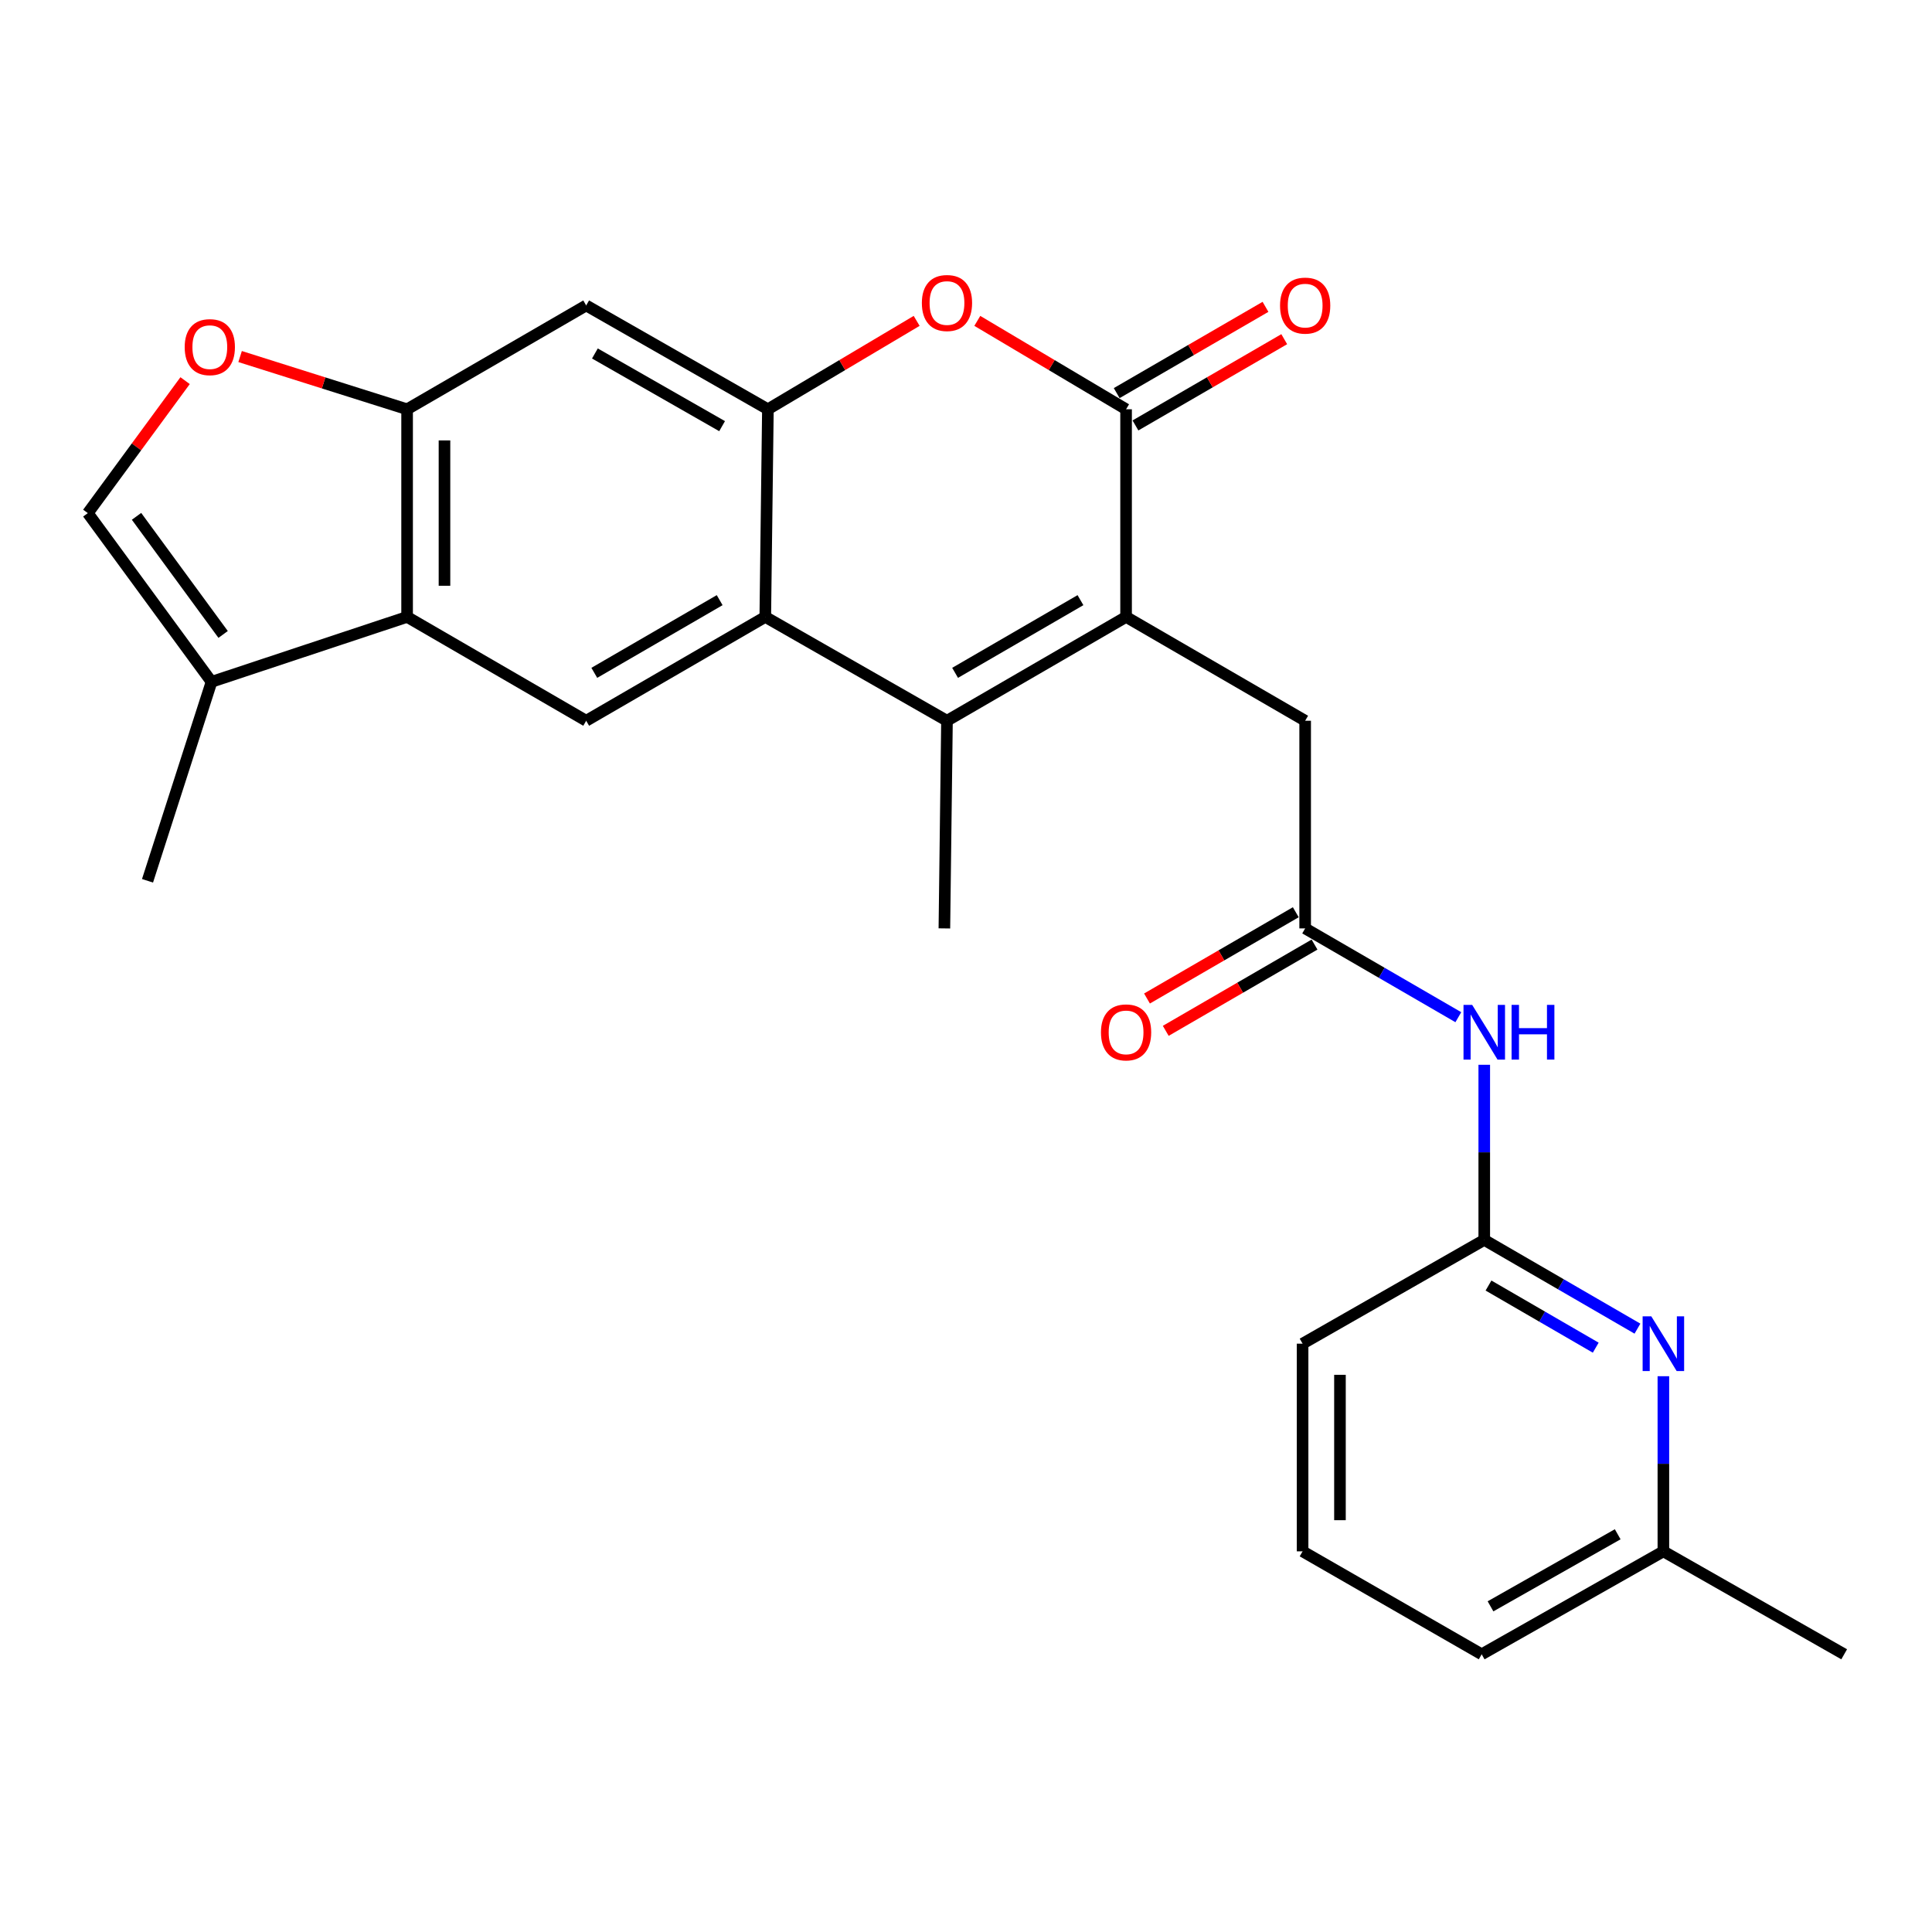 <?xml version='1.0' encoding='iso-8859-1'?>
<svg version='1.1' baseProfile='full'
              xmlns='http://www.w3.org/2000/svg'
                      xmlns:rdkit='http://www.rdkit.org/xml'
                      xmlns:xlink='http://www.w3.org/1999/xlink'
                  xml:space='preserve'
width='1000px' height='1000px' viewBox='0 0 1000 1000'>
<!-- END OF HEADER -->
<rect style='opacity:1.0;fill:#FFFFFF;stroke:none' width='1000' height='1000' x='0' y='0'> </rect>
<path class='bond-0' d='M 582.857,319.31 L 490.155,373.061' style='fill:none;fill-rule:evenodd;stroke:#000000;stroke-width:6px;stroke-linecap:butt;stroke-linejoin:miter;stroke-opacity:1' />
<path class='bond-0' d='M 559.247,310.637 L 494.356,348.262' style='fill:none;fill-rule:evenodd;stroke:#000000;stroke-width:6px;stroke-linecap:butt;stroke-linejoin:miter;stroke-opacity:1' />
<path class='bond-1' d='M 582.857,319.31 L 582.857,211.841' style='fill:none;fill-rule:evenodd;stroke:#000000;stroke-width:6px;stroke-linecap:butt;stroke-linejoin:miter;stroke-opacity:1' />
<path class='bond-16' d='M 582.857,319.31 L 675.548,373.061' style='fill:none;fill-rule:evenodd;stroke:#000000;stroke-width:6px;stroke-linecap:butt;stroke-linejoin:miter;stroke-opacity:1' />
<path class='bond-2' d='M 490.155,373.061 L 396.109,319.31' style='fill:none;fill-rule:evenodd;stroke:#000000;stroke-width:6px;stroke-linecap:butt;stroke-linejoin:miter;stroke-opacity:1' />
<path class='bond-20' d='M 490.155,373.061 L 488.811,480.542' style='fill:none;fill-rule:evenodd;stroke:#000000;stroke-width:6px;stroke-linecap:butt;stroke-linejoin:miter;stroke-opacity:1' />
<path class='bond-4' d='M 582.857,211.841 L 544.354,188.962' style='fill:none;fill-rule:evenodd;stroke:#000000;stroke-width:6px;stroke-linecap:butt;stroke-linejoin:miter;stroke-opacity:1' />
<path class='bond-4' d='M 544.354,188.962 L 505.851,166.084' style='fill:none;fill-rule:evenodd;stroke:#FF0000;stroke-width:6px;stroke-linecap:butt;stroke-linejoin:miter;stroke-opacity:1' />
<path class='bond-17' d='M 587.709,220.209 L 626.215,197.884' style='fill:none;fill-rule:evenodd;stroke:#000000;stroke-width:6px;stroke-linecap:butt;stroke-linejoin:miter;stroke-opacity:1' />
<path class='bond-17' d='M 626.215,197.884 L 664.721,175.559' style='fill:none;fill-rule:evenodd;stroke:#FF0000;stroke-width:6px;stroke-linecap:butt;stroke-linejoin:miter;stroke-opacity:1' />
<path class='bond-17' d='M 578.005,203.472 L 616.511,181.147' style='fill:none;fill-rule:evenodd;stroke:#000000;stroke-width:6px;stroke-linecap:butt;stroke-linejoin:miter;stroke-opacity:1' />
<path class='bond-17' d='M 616.511,181.147 L 655.017,158.822' style='fill:none;fill-rule:evenodd;stroke:#FF0000;stroke-width:6px;stroke-linecap:butt;stroke-linejoin:miter;stroke-opacity:1' />
<path class='bond-7' d='M 396.109,319.31 L 303.408,373.061' style='fill:none;fill-rule:evenodd;stroke:#000000;stroke-width:6px;stroke-linecap:butt;stroke-linejoin:miter;stroke-opacity:1' />
<path class='bond-7' d='M 372.5,310.637 L 307.609,348.262' style='fill:none;fill-rule:evenodd;stroke:#000000;stroke-width:6px;stroke-linecap:butt;stroke-linejoin:miter;stroke-opacity:1' />
<path class='bond-26' d='M 396.109,319.31 L 397.464,211.841' style='fill:none;fill-rule:evenodd;stroke:#000000;stroke-width:6px;stroke-linecap:butt;stroke-linejoin:miter;stroke-opacity:1' />
<path class='bond-3' d='M 397.464,211.841 L 435.961,188.963' style='fill:none;fill-rule:evenodd;stroke:#000000;stroke-width:6px;stroke-linecap:butt;stroke-linejoin:miter;stroke-opacity:1' />
<path class='bond-3' d='M 435.961,188.963 L 474.459,166.084' style='fill:none;fill-rule:evenodd;stroke:#FF0000;stroke-width:6px;stroke-linecap:butt;stroke-linejoin:miter;stroke-opacity:1' />
<path class='bond-8' d='M 397.464,211.841 L 303.408,158.101' style='fill:none;fill-rule:evenodd;stroke:#000000;stroke-width:6px;stroke-linecap:butt;stroke-linejoin:miter;stroke-opacity:1' />
<path class='bond-8' d='M 373.758,220.578 L 307.918,182.96' style='fill:none;fill-rule:evenodd;stroke:#000000;stroke-width:6px;stroke-linecap:butt;stroke-linejoin:miter;stroke-opacity:1' />
<path class='bond-5' d='M 210.716,319.31 L 303.408,373.061' style='fill:none;fill-rule:evenodd;stroke:#000000;stroke-width:6px;stroke-linecap:butt;stroke-linejoin:miter;stroke-opacity:1' />
<path class='bond-10' d='M 210.716,319.31 L 109.491,352.92' style='fill:none;fill-rule:evenodd;stroke:#000000;stroke-width:6px;stroke-linecap:butt;stroke-linejoin:miter;stroke-opacity:1' />
<path class='bond-27' d='M 210.716,319.31 L 210.716,211.841' style='fill:none;fill-rule:evenodd;stroke:#000000;stroke-width:6px;stroke-linecap:butt;stroke-linejoin:miter;stroke-opacity:1' />
<path class='bond-27' d='M 230.063,303.19 L 230.063,227.961' style='fill:none;fill-rule:evenodd;stroke:#000000;stroke-width:6px;stroke-linecap:butt;stroke-linejoin:miter;stroke-opacity:1' />
<path class='bond-6' d='M 210.716,211.841 L 303.408,158.101' style='fill:none;fill-rule:evenodd;stroke:#000000;stroke-width:6px;stroke-linecap:butt;stroke-linejoin:miter;stroke-opacity:1' />
<path class='bond-9' d='M 210.716,211.841 L 167.496,198.194' style='fill:none;fill-rule:evenodd;stroke:#000000;stroke-width:6px;stroke-linecap:butt;stroke-linejoin:miter;stroke-opacity:1' />
<path class='bond-9' d='M 167.496,198.194 L 124.276,184.547' style='fill:none;fill-rule:evenodd;stroke:#FF0000;stroke-width:6px;stroke-linecap:butt;stroke-linejoin:miter;stroke-opacity:1' />
<path class='bond-28' d='M 95.803,197.024 L 70.629,231.308' style='fill:none;fill-rule:evenodd;stroke:#FF0000;stroke-width:6px;stroke-linecap:butt;stroke-linejoin:miter;stroke-opacity:1' />
<path class='bond-28' d='M 70.629,231.308 L 45.455,265.592' style='fill:none;fill-rule:evenodd;stroke:#000000;stroke-width:6px;stroke-linecap:butt;stroke-linejoin:miter;stroke-opacity:1' />
<path class='bond-12' d='M 109.491,352.92 L 45.455,265.592' style='fill:none;fill-rule:evenodd;stroke:#000000;stroke-width:6px;stroke-linecap:butt;stroke-linejoin:miter;stroke-opacity:1' />
<path class='bond-12' d='M 115.487,328.38 L 70.662,267.251' style='fill:none;fill-rule:evenodd;stroke:#000000;stroke-width:6px;stroke-linecap:butt;stroke-linejoin:miter;stroke-opacity:1' />
<path class='bond-22' d='M 109.491,352.92 L 76.355,455.897' style='fill:none;fill-rule:evenodd;stroke:#000000;stroke-width:6px;stroke-linecap:butt;stroke-linejoin:miter;stroke-opacity:1' />
<path class='bond-11' d='M 675.548,480.542 L 675.548,373.061' style='fill:none;fill-rule:evenodd;stroke:#000000;stroke-width:6px;stroke-linecap:butt;stroke-linejoin:miter;stroke-opacity:1' />
<path class='bond-13' d='M 675.548,480.542 L 715.189,503.522' style='fill:none;fill-rule:evenodd;stroke:#000000;stroke-width:6px;stroke-linecap:butt;stroke-linejoin:miter;stroke-opacity:1' />
<path class='bond-13' d='M 715.189,503.522 L 754.831,526.503' style='fill:none;fill-rule:evenodd;stroke:#0000FF;stroke-width:6px;stroke-linecap:butt;stroke-linejoin:miter;stroke-opacity:1' />
<path class='bond-18' d='M 670.696,472.173 L 632.19,494.498' style='fill:none;fill-rule:evenodd;stroke:#000000;stroke-width:6px;stroke-linecap:butt;stroke-linejoin:miter;stroke-opacity:1' />
<path class='bond-18' d='M 632.19,494.498 L 593.683,516.823' style='fill:none;fill-rule:evenodd;stroke:#FF0000;stroke-width:6px;stroke-linecap:butt;stroke-linejoin:miter;stroke-opacity:1' />
<path class='bond-18' d='M 680.4,488.91 L 641.893,511.235' style='fill:none;fill-rule:evenodd;stroke:#000000;stroke-width:6px;stroke-linecap:butt;stroke-linejoin:miter;stroke-opacity:1' />
<path class='bond-18' d='M 641.893,511.235 L 603.387,533.56' style='fill:none;fill-rule:evenodd;stroke:#FF0000;stroke-width:6px;stroke-linecap:butt;stroke-linejoin:miter;stroke-opacity:1' />
<path class='bond-15' d='M 768.25,551.129 L 768.25,596.446' style='fill:none;fill-rule:evenodd;stroke:#0000FF;stroke-width:6px;stroke-linecap:butt;stroke-linejoin:miter;stroke-opacity:1' />
<path class='bond-15' d='M 768.25,596.446 L 768.25,641.762' style='fill:none;fill-rule:evenodd;stroke:#000000;stroke-width:6px;stroke-linecap:butt;stroke-linejoin:miter;stroke-opacity:1' />
<path class='bond-14' d='M 847.543,687.706 L 807.897,664.734' style='fill:none;fill-rule:evenodd;stroke:#0000FF;stroke-width:6px;stroke-linecap:butt;stroke-linejoin:miter;stroke-opacity:1' />
<path class='bond-14' d='M 807.897,664.734 L 768.25,641.762' style='fill:none;fill-rule:evenodd;stroke:#000000;stroke-width:6px;stroke-linecap:butt;stroke-linejoin:miter;stroke-opacity:1' />
<path class='bond-14' d='M 825.95,697.554 L 798.197,681.474' style='fill:none;fill-rule:evenodd;stroke:#0000FF;stroke-width:6px;stroke-linecap:butt;stroke-linejoin:miter;stroke-opacity:1' />
<path class='bond-14' d='M 798.197,681.474 L 770.445,665.394' style='fill:none;fill-rule:evenodd;stroke:#000000;stroke-width:6px;stroke-linecap:butt;stroke-linejoin:miter;stroke-opacity:1' />
<path class='bond-19' d='M 860.962,712.328 L 860.962,757.65' style='fill:none;fill-rule:evenodd;stroke:#0000FF;stroke-width:6px;stroke-linecap:butt;stroke-linejoin:miter;stroke-opacity:1' />
<path class='bond-19' d='M 860.962,757.65 L 860.962,802.972' style='fill:none;fill-rule:evenodd;stroke:#000000;stroke-width:6px;stroke-linecap:butt;stroke-linejoin:miter;stroke-opacity:1' />
<path class='bond-21' d='M 768.25,641.762 L 674.215,695.481' style='fill:none;fill-rule:evenodd;stroke:#000000;stroke-width:6px;stroke-linecap:butt;stroke-linejoin:miter;stroke-opacity:1' />
<path class='bond-25' d='M 860.962,802.972 L 954.545,856.261' style='fill:none;fill-rule:evenodd;stroke:#000000;stroke-width:6px;stroke-linecap:butt;stroke-linejoin:miter;stroke-opacity:1' />
<path class='bond-29' d='M 860.962,802.972 L 766.917,856.261' style='fill:none;fill-rule:evenodd;stroke:#000000;stroke-width:6px;stroke-linecap:butt;stroke-linejoin:miter;stroke-opacity:1' />
<path class='bond-29' d='M 837.318,794.134 L 771.486,831.436' style='fill:none;fill-rule:evenodd;stroke:#000000;stroke-width:6px;stroke-linecap:butt;stroke-linejoin:miter;stroke-opacity:1' />
<path class='bond-23' d='M 674.215,695.481 L 674.215,802.972' style='fill:none;fill-rule:evenodd;stroke:#000000;stroke-width:6px;stroke-linecap:butt;stroke-linejoin:miter;stroke-opacity:1' />
<path class='bond-23' d='M 693.561,711.605 L 693.561,786.849' style='fill:none;fill-rule:evenodd;stroke:#000000;stroke-width:6px;stroke-linecap:butt;stroke-linejoin:miter;stroke-opacity:1' />
<path class='bond-24' d='M 674.215,802.972 L 766.917,856.261' style='fill:none;fill-rule:evenodd;stroke:#000000;stroke-width:6px;stroke-linecap:butt;stroke-linejoin:miter;stroke-opacity:1' />
<path  class='atom-5' d='M 477.155 156.837
Q 477.155 150.037, 480.515 146.237
Q 483.875 142.437, 490.155 142.437
Q 496.435 142.437, 499.795 146.237
Q 503.155 150.037, 503.155 156.837
Q 503.155 163.717, 499.755 167.637
Q 496.355 171.517, 490.155 171.517
Q 483.915 171.517, 480.515 167.637
Q 477.155 163.757, 477.155 156.837
M 490.155 168.317
Q 494.475 168.317, 496.795 165.437
Q 499.155 162.517, 499.155 156.837
Q 499.155 151.277, 496.795 148.477
Q 494.475 145.637, 490.155 145.637
Q 485.835 145.637, 483.475 148.437
Q 481.155 151.237, 481.155 156.837
Q 481.155 162.557, 483.475 165.437
Q 485.835 168.317, 490.155 168.317
' fill='#FF0000'/>
<path  class='atom-10' d='M 95.599 179.677
Q 95.599 172.877, 98.959 169.077
Q 102.319 165.277, 108.599 165.277
Q 114.879 165.277, 118.239 169.077
Q 121.599 172.877, 121.599 179.677
Q 121.599 186.557, 118.199 190.477
Q 114.799 194.357, 108.599 194.357
Q 102.359 194.357, 98.959 190.477
Q 95.599 186.597, 95.599 179.677
M 108.599 191.157
Q 112.919 191.157, 115.239 188.277
Q 117.599 185.357, 117.599 179.677
Q 117.599 174.117, 115.239 171.317
Q 112.919 168.477, 108.599 168.477
Q 104.279 168.477, 101.919 171.277
Q 99.599 174.077, 99.599 179.677
Q 99.599 185.397, 101.919 188.277
Q 104.279 191.157, 108.599 191.157
' fill='#FF0000'/>
<path  class='atom-14' d='M 761.99 520.122
L 771.27 535.122
Q 772.19 536.602, 773.67 539.282
Q 775.15 541.962, 775.23 542.122
L 775.23 520.122
L 778.99 520.122
L 778.99 548.442
L 775.11 548.442
L 765.15 532.042
Q 763.99 530.122, 762.75 527.922
Q 761.55 525.722, 761.19 525.042
L 761.19 548.442
L 757.51 548.442
L 757.51 520.122
L 761.99 520.122
' fill='#0000FF'/>
<path  class='atom-14' d='M 782.39 520.122
L 786.23 520.122
L 786.23 532.162
L 800.71 532.162
L 800.71 520.122
L 804.55 520.122
L 804.55 548.442
L 800.71 548.442
L 800.71 535.362
L 786.23 535.362
L 786.23 548.442
L 782.39 548.442
L 782.39 520.122
' fill='#0000FF'/>
<path  class='atom-15' d='M 854.702 681.321
L 863.982 696.321
Q 864.902 697.801, 866.382 700.481
Q 867.862 703.161, 867.942 703.321
L 867.942 681.321
L 871.702 681.321
L 871.702 709.641
L 867.822 709.641
L 857.862 693.241
Q 856.702 691.321, 855.462 689.121
Q 854.262 686.921, 853.902 686.241
L 853.902 709.641
L 850.222 709.641
L 850.222 681.321
L 854.702 681.321
' fill='#0000FF'/>
<path  class='atom-18' d='M 662.548 158.181
Q 662.548 151.381, 665.908 147.581
Q 669.268 143.781, 675.548 143.781
Q 681.828 143.781, 685.188 147.581
Q 688.548 151.381, 688.548 158.181
Q 688.548 165.061, 685.148 168.981
Q 681.748 172.861, 675.548 172.861
Q 669.308 172.861, 665.908 168.981
Q 662.548 165.101, 662.548 158.181
M 675.548 169.661
Q 679.868 169.661, 682.188 166.781
Q 684.548 163.861, 684.548 158.181
Q 684.548 152.621, 682.188 149.821
Q 679.868 146.981, 675.548 146.981
Q 671.228 146.981, 668.868 149.781
Q 666.548 152.581, 666.548 158.181
Q 666.548 163.901, 668.868 166.781
Q 671.228 169.661, 675.548 169.661
' fill='#FF0000'/>
<path  class='atom-19' d='M 569.857 534.362
Q 569.857 527.562, 573.217 523.762
Q 576.577 519.962, 582.857 519.962
Q 589.137 519.962, 592.497 523.762
Q 595.857 527.562, 595.857 534.362
Q 595.857 541.242, 592.457 545.162
Q 589.057 549.042, 582.857 549.042
Q 576.617 549.042, 573.217 545.162
Q 569.857 541.282, 569.857 534.362
M 582.857 545.842
Q 587.177 545.842, 589.497 542.962
Q 591.857 540.042, 591.857 534.362
Q 591.857 528.802, 589.497 526.002
Q 587.177 523.162, 582.857 523.162
Q 578.537 523.162, 576.177 525.962
Q 573.857 528.762, 573.857 534.362
Q 573.857 540.082, 576.177 542.962
Q 578.537 545.842, 582.857 545.842
' fill='#FF0000'/>
</svg>
